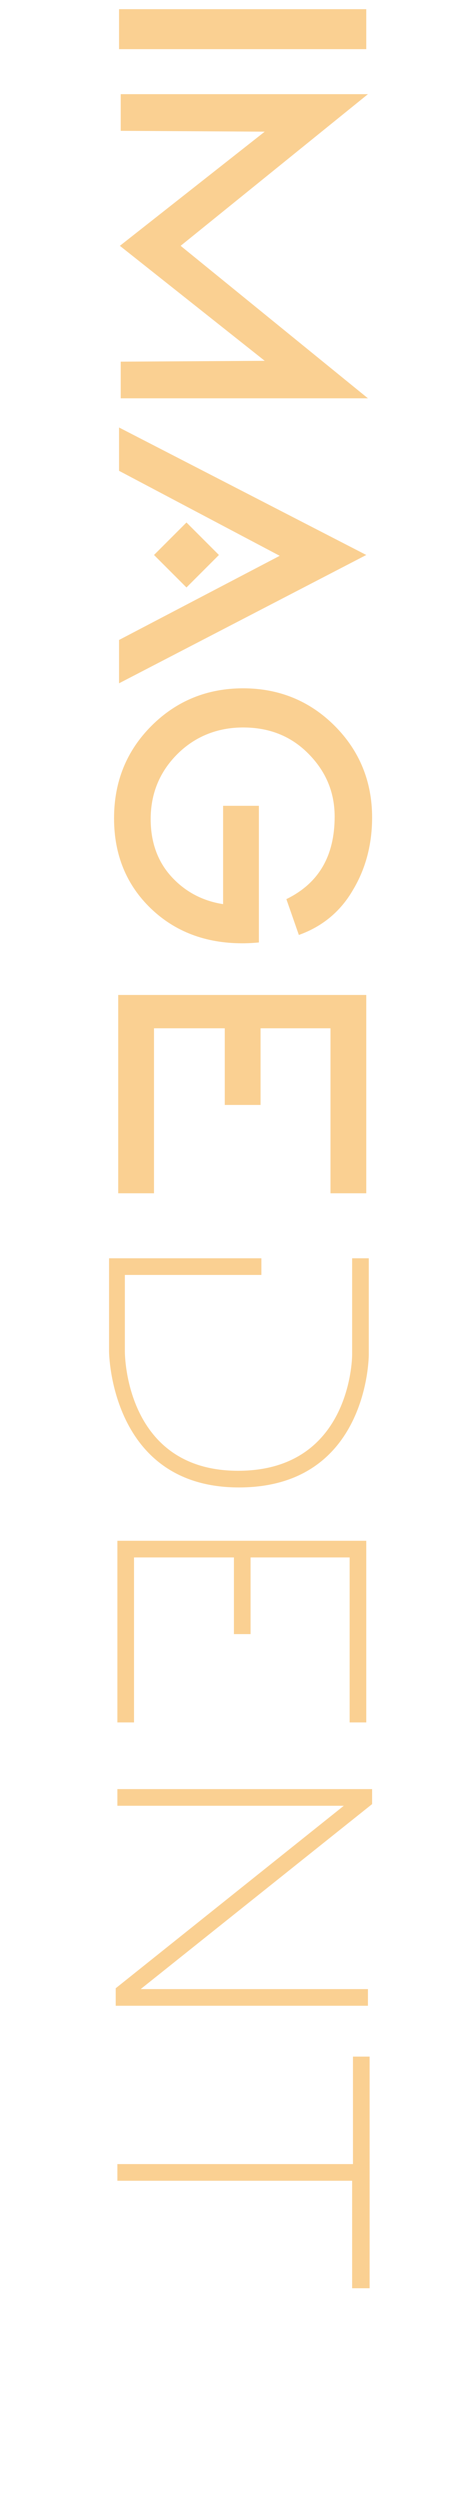 <?xml version="1.0" encoding="utf-8"?>
<!-- Generator: Adobe Illustrator 24.0.0, SVG Export Plug-In . SVG Version: 6.00 Build 0)  -->
<svg version="1.1" id="Vrstva_1" xmlns="http://www.w3.org/2000/svg" xmlns:xlink="http://www.w3.org/1999/xlink" x="0px" y="0px"
	 viewBox="0 0 56.7 300" style="enable-background:new 0 0 56.7 300;" xml:space="preserve">
<style type="text/css">
	.st0{fill:#FAD092;}
</style>
<path class="st0" d="M44.2,47.8H14.5v-4.4l17.3-0.1L14.4,29.5l17.4-13.7l-17.3-0.1v-4.4h29.7L21.7,29.5L44.2,47.8z M44,1.1v4.8H14.3
	V1.1H44z M44,66.6L14.3,82v-5.2l19.3-10.1L14.3,56.5v-5.2L44,66.6z M31.1,113.1c-1.1,0.1-1.7,0.1-2,0.1c-4.4,0-8.1-1.4-11-4.2
	s-4.4-6.4-4.4-10.8c0-4.4,1.5-8.1,4.5-11.1s6.7-4.5,11-4.5s8,1.5,11,4.5c3,3,4.5,6.7,4.5,11c0,3.3-0.8,6.2-2.3,8.7
	c-1.5,2.6-3.7,4.4-6.5,5.4l-1.5-4.3c3.9-1.9,5.8-5.2,5.8-9.9c0-3-1.1-5.5-3.2-7.6c-2.1-2.1-4.7-3.1-7.8-3.1s-5.8,1.1-7.9,3.2
	c-2.1,2.1-3.2,4.7-3.2,7.8c0,2.7,0.8,5,2.4,6.8s3.7,3,6.3,3.4V96.7h4.3C31.1,96.7,31.1,113.1,31.1,113.1z M42.3,274.6v-12.9H14.1v-2
	h28.3v-12.9h2v27.8H42.3z M28.7,178.5c-15.4,0-15.6-16.1-15.6-16.3V151h18.3v2H15v9.2c0,0.6,0.2,14.3,13.6,14.3s13.7-13.3,13.7-13.9
	V151h2v11.6C44.3,162.8,44.2,178.5,28.7,178.5z M44.2,238.7v2H13.9v-2.1l27.4-21.9H14.1v-2h30.6v1.8l-27.8,22.2H44.2z M44,186.9
	v19.8h-2v-19.8H30.1v9.2h-2v-9.2h-12v19.8h-2v-21.8h0.1h1.9h12h2H42h2V186.9z M44,123.4v19.8h-4.3v-19.8h-8.4v9.2h-4.3v-9.2h-8.5
	v19.8h-4.3v-19.8v-4h4.3h8.5h4.3h8.4H44V123.4z M26.3,66.6l-3.9-3.9l-3.9,3.9l3.9,3.9L26.3,66.6z"/>
</svg>

